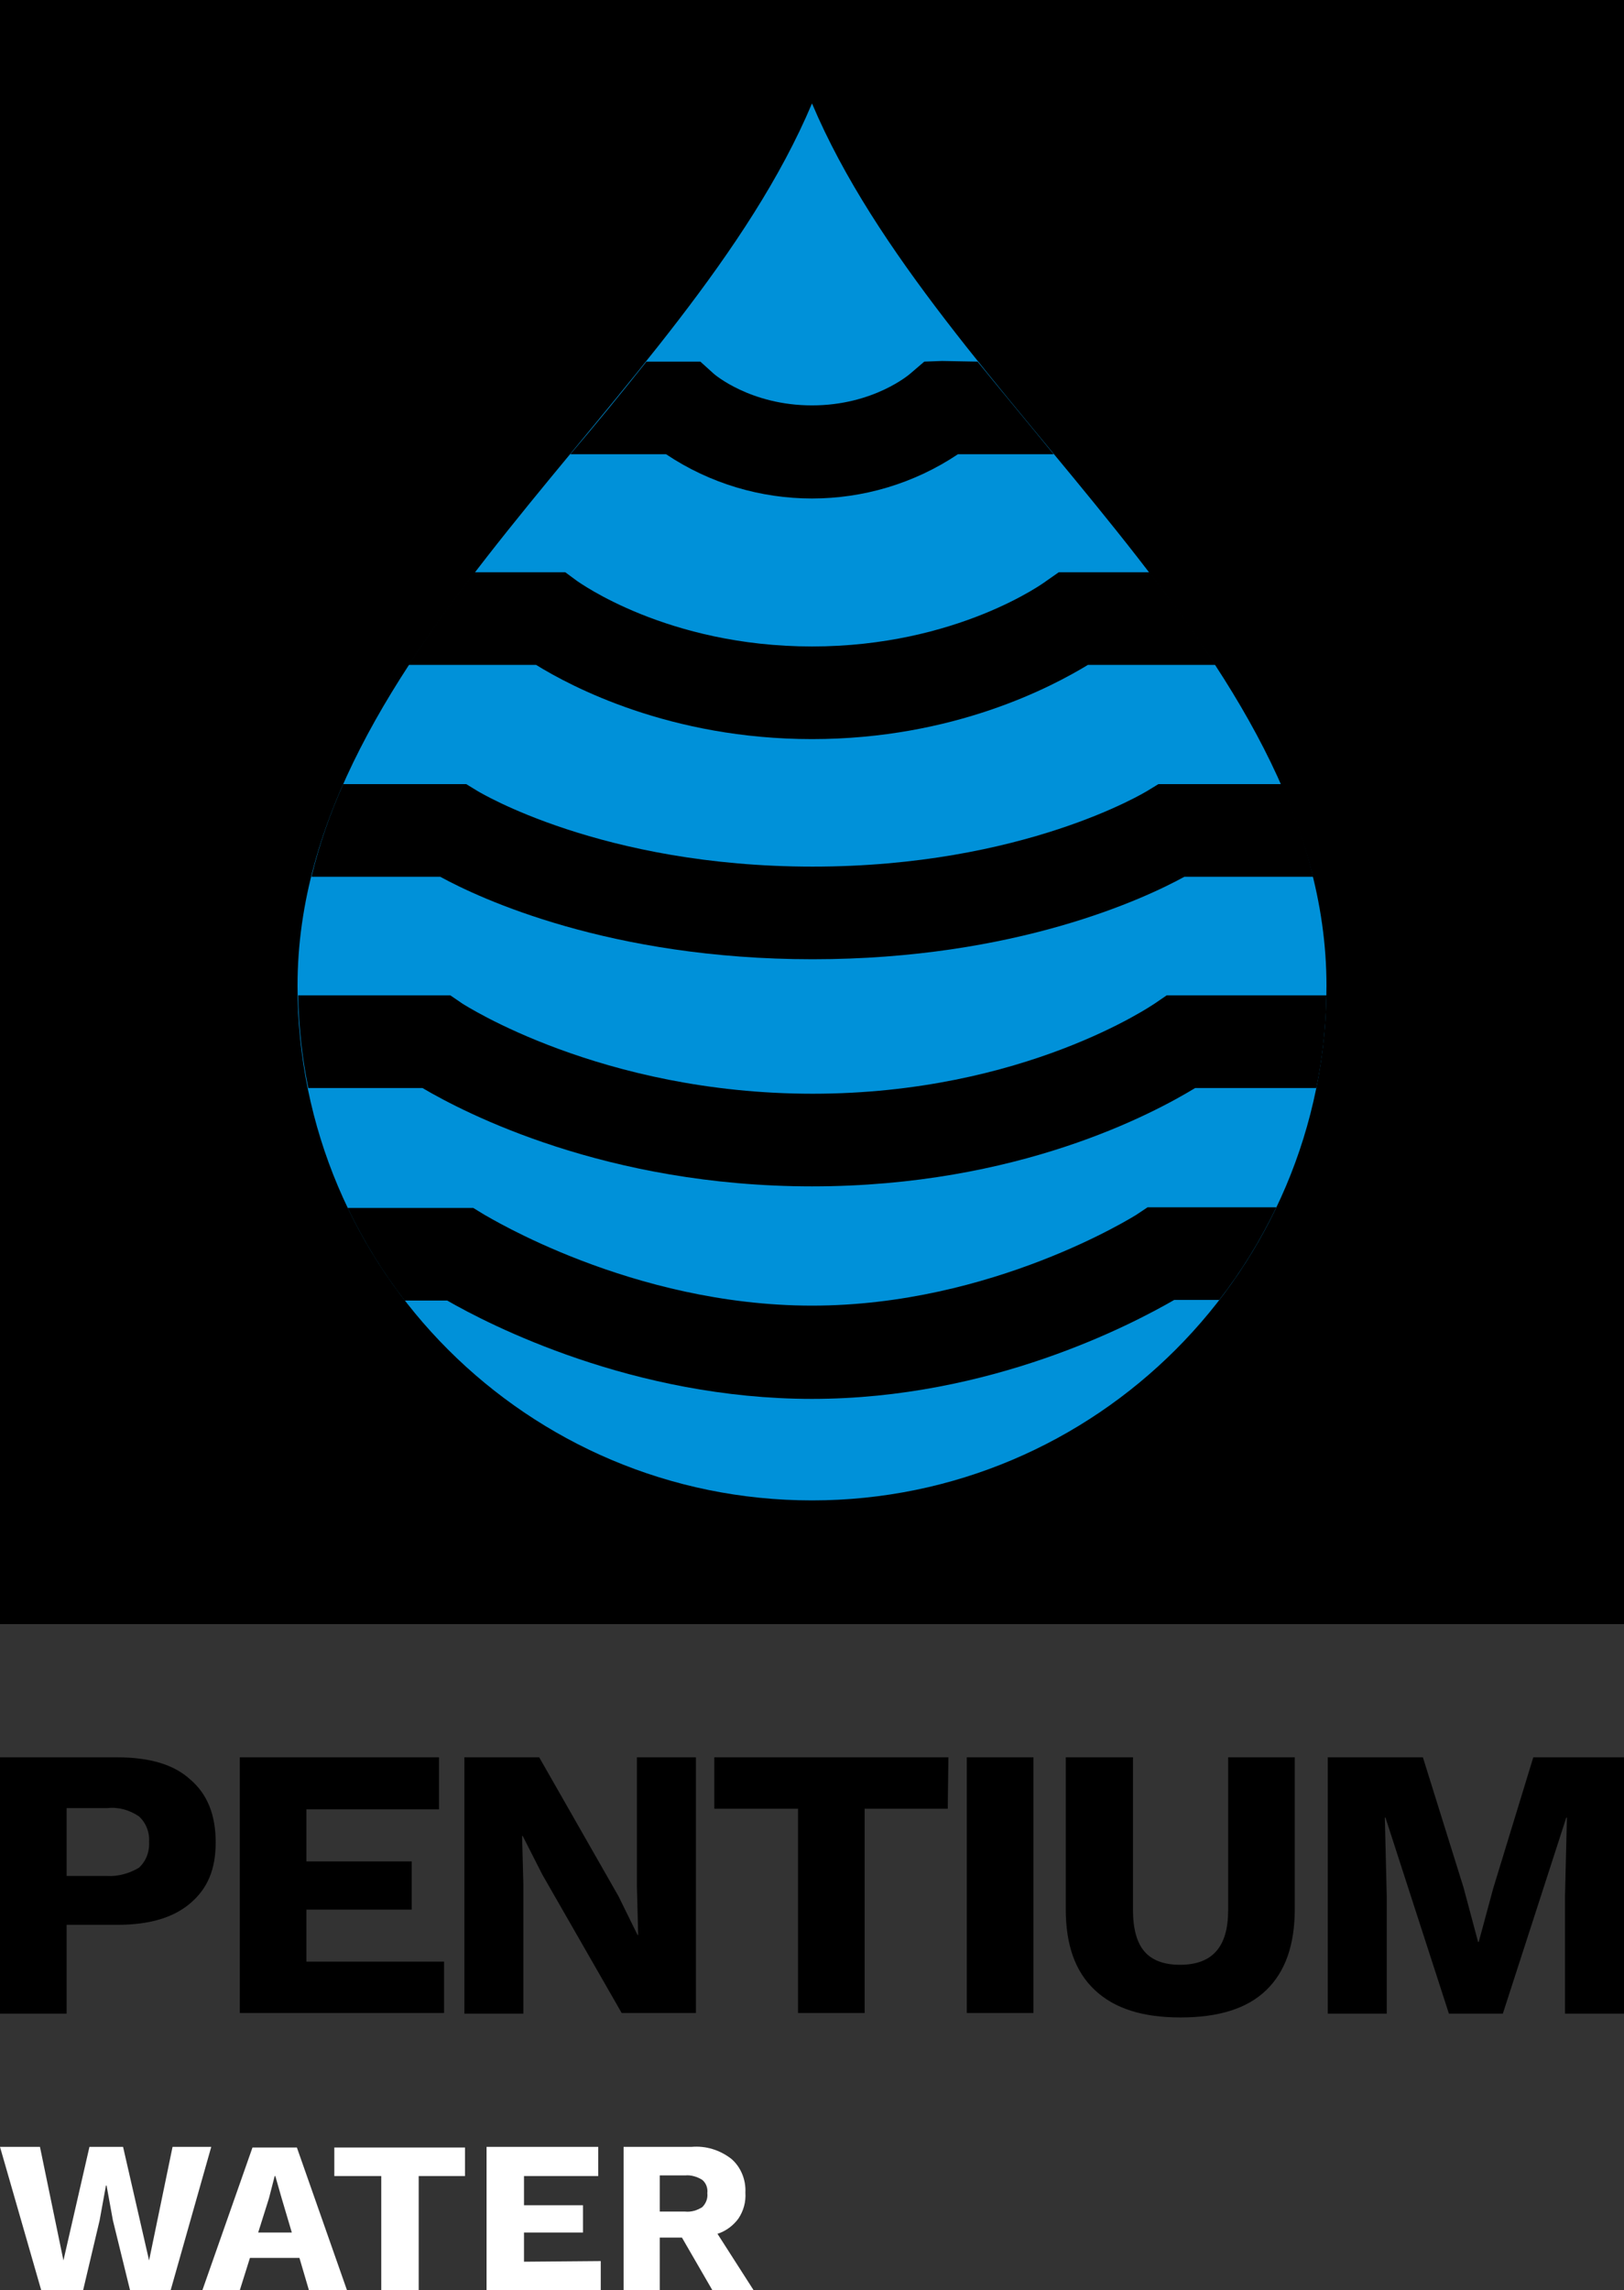<?xml version="1.0" encoding="UTF-8"?>
<svg id="Layer_1" data-name="Layer 1" xmlns="http://www.w3.org/2000/svg" width="256" height="361" viewBox="0 0 256 361">
  <rect x="0" y="0" width="256" height="361" fill="#333333" stroke="none"/>
  <defs>
    <style>
      .cls-1 {
        fill: #0091d9;
      }

      .cls-2 {
        fill: #fff;
      }
    </style>
  </defs>
  <path class="cls-2" d="m13.1,361h-6.6L0,338.4h6.3l3.7,17.9,4.1-17.9h5.3l4.1,17.9,3.7-17.9h6.1l-6.4,22.6h-6.4l-2.7-11-1-5.5h-.1l-1,5.5s-2.6,11-2.6,11Zm34.1-5.1h-7.8l-1.6,5.1h-5.9l7.9-22.5h7l7.9,22.5h-6s-1.5-5.1-1.5-5.1Zm-1.2-4l-1.6-5.4-1-3.5h-.1l-.9,3.5-1.7,5.4h5.3Zm27.3-8.9h-7.3v18h-5.9v-18h-7.4v-4.5h20.6s0,4.5,0,4.5Zm21.4,13.4v4.6h-18v-22.6h17.6v4.6h-11.7v4.6h9.3v4.3h-9.3v4.6l12.1-.1Zm12.8-3.7h-3.5v8.3h-5.7v-22.6h10.7c2.3-.2,4.5.5,6.3,1.9,1.5,1.3,2.3,3.3,2.2,5.3.1,1.5-.3,2.9-1.1,4.1-.8,1.1-2,2-3.3,2.4l5.7,8.9h-6.5l-4.8-8.3h0Zm-3.5-4.1h4c1,.1,1.9-.2,2.7-.7.6-.6.9-1.4.8-2.2.1-.8-.2-1.6-.8-2.1-.8-.5-1.8-.8-2.7-.7h-4v5.7h0Z"/>
  <path d="m256,317.4h-9.3v-18.5l.3-12.4h-.1l-10,30.9h-8.5l-10-30.9h-.1l.3,12.4v18.5h-9.3v-40.4h15l6.4,20.5,2.3,8.6h.1l2.3-8.5,6.3-20.6h14.3v40.4Zm-51.9-40.4h-10.5v24.1c0,5.8-2.5,8.6-7.6,8.6-2.5,0-4.4-.7-5.6-2.1-1.2-1.4-1.8-3.6-1.8-6.5v-24.1h-10.6v23.9c0,5.7,1.5,9.9,4.6,12.8s7.5,4.3,13.5,4.3,10.5-1.4,13.5-4.3,4.5-7.1,4.5-12.8v-23.9h0Zm-41.2,40.3h-10.5v-40.3h10.5v40.3Zm-13.4-40.3h-36.9v8.1h13.2v32.2h10.5v-32.2h13.1l.1-8.1h0Zm-39.8,40.3h-11.7l-12.5-21.8-3.1-6.1h-.1l.2,7.6v20.4h-9.3v-40.4h11.8l12.5,21.9,3,6.1h.1l-.2-7.6v-20.4h9.3s0,40.3,0,40.3Zm-61.4-8.1v-8.2h16.6v-7.6h-16.6v-8.2h20.9v-8.2h-31.4v40.3h32.2v-8.1h-21.7Zm-26.4-14.8c1.1-1,1.7-2.5,1.6-4.1.1-1.5-.5-3-1.6-4-1.5-1-3.2-1.5-5-1.3h-6.4v10.7h6.4c1.7.1,3.5-.4,5-1.3m8.1-13.9c2.7,2.3,4,5.6,4,9.9s-1.3,7.3-4,9.6c-2.7,2.3-6.5,3.4-11.5,3.4h-8v14H0v-40.4h18.5c5,0,8.9,1.1,11.5,3.5"/>
  <g>
    <polygon points="254.4 0 1.6 0 0 0 0 1.6 0 254.4 0 256 1.6 256 254.4 256 256 256 256 254.4 256 1.6 256 0 254.4 0"/>
    <path class="cls-1" d="m209.1,155.4c0-52.9-61.2-92-81.1-139.1h0c-19.8,47-81.1,86.2-81.1,139.1,0,44.8,36.3,81.1,81.1,81.1h0c44.8,0,81.1-36.4,81.1-81.1Z"/>
    <path d="m186.2,156.9h-2.3l-1.9,1.3c-.2.1-20.5,14.2-53.9,14.2s-55-14.1-55.2-14.2l-1.9-1.3h-24c.1,4.9.6,9.8,1.6,14.6h18c6.6,3.9,28.9,15.5,61.4,15.5s53.8-11.5,60.4-15.5h19.1c1-4.8,1.5-9.7,1.6-14.6h-22.9Z"/>
    <path d="m185.1,204.9h7.1c3.5-4.5,6.5-9.4,9-14.6h-20.3l-1.8,1.2c-.2.1-22.6,14.3-51.1,14.3s-51.3-14.2-51.6-14.3l-1.8-1.1h-19.8c2.5,5.2,5.5,10.1,9,14.6h6.7c6.6,3.8,29.3,15.5,57.5,15.5s50.5-11.8,57.1-15.6h0Z"/>
    <path d="m184.7,123.6h-2.1l-1.8,1.1c-.2.1-19.4,11.9-52.7,11.9s-52.6-11.8-52.8-11.9l-1.8-1.1h-19.4c-2.1,4.7-3.8,9.6-5,14.6h20.3c6.2,3.4,26.7,13,58.7,13s52.4-9.6,58.6-13h20.3c-1.2-5-2.9-9.9-5-14.6h-17.3,0Z"/>
    <path d="m166.9,90.2l-2,1.4c-.1.1-14,10.3-36.9,10.3s-36.8-10.2-37-10.3l-1.9-1.4h-14.3c-3.7,4.8-7.2,9.7-10.4,14.6h20.1c5.5,3.4,21.1,11.7,43.5,11.7s37.9-8.3,43.5-11.7h20.1c-3.2-5-6.7-9.8-10.4-14.6h-14.3Z"/>
    <path d="m148.5,56.9l-2.8.1-2.1,1.8c-.2.2-5.9,5.1-15.6,5.1s-15.4-4.9-15.5-5l-2.1-1.9h-8.5c-3.9,4.9-7.9,9.8-12,14.6h15.1c13.9,9.3,32.1,9.3,46,0h15.1c-4-4.9-8.1-9.8-12-14.6l-5.6-.1Z"/>
  </g>
</svg>
